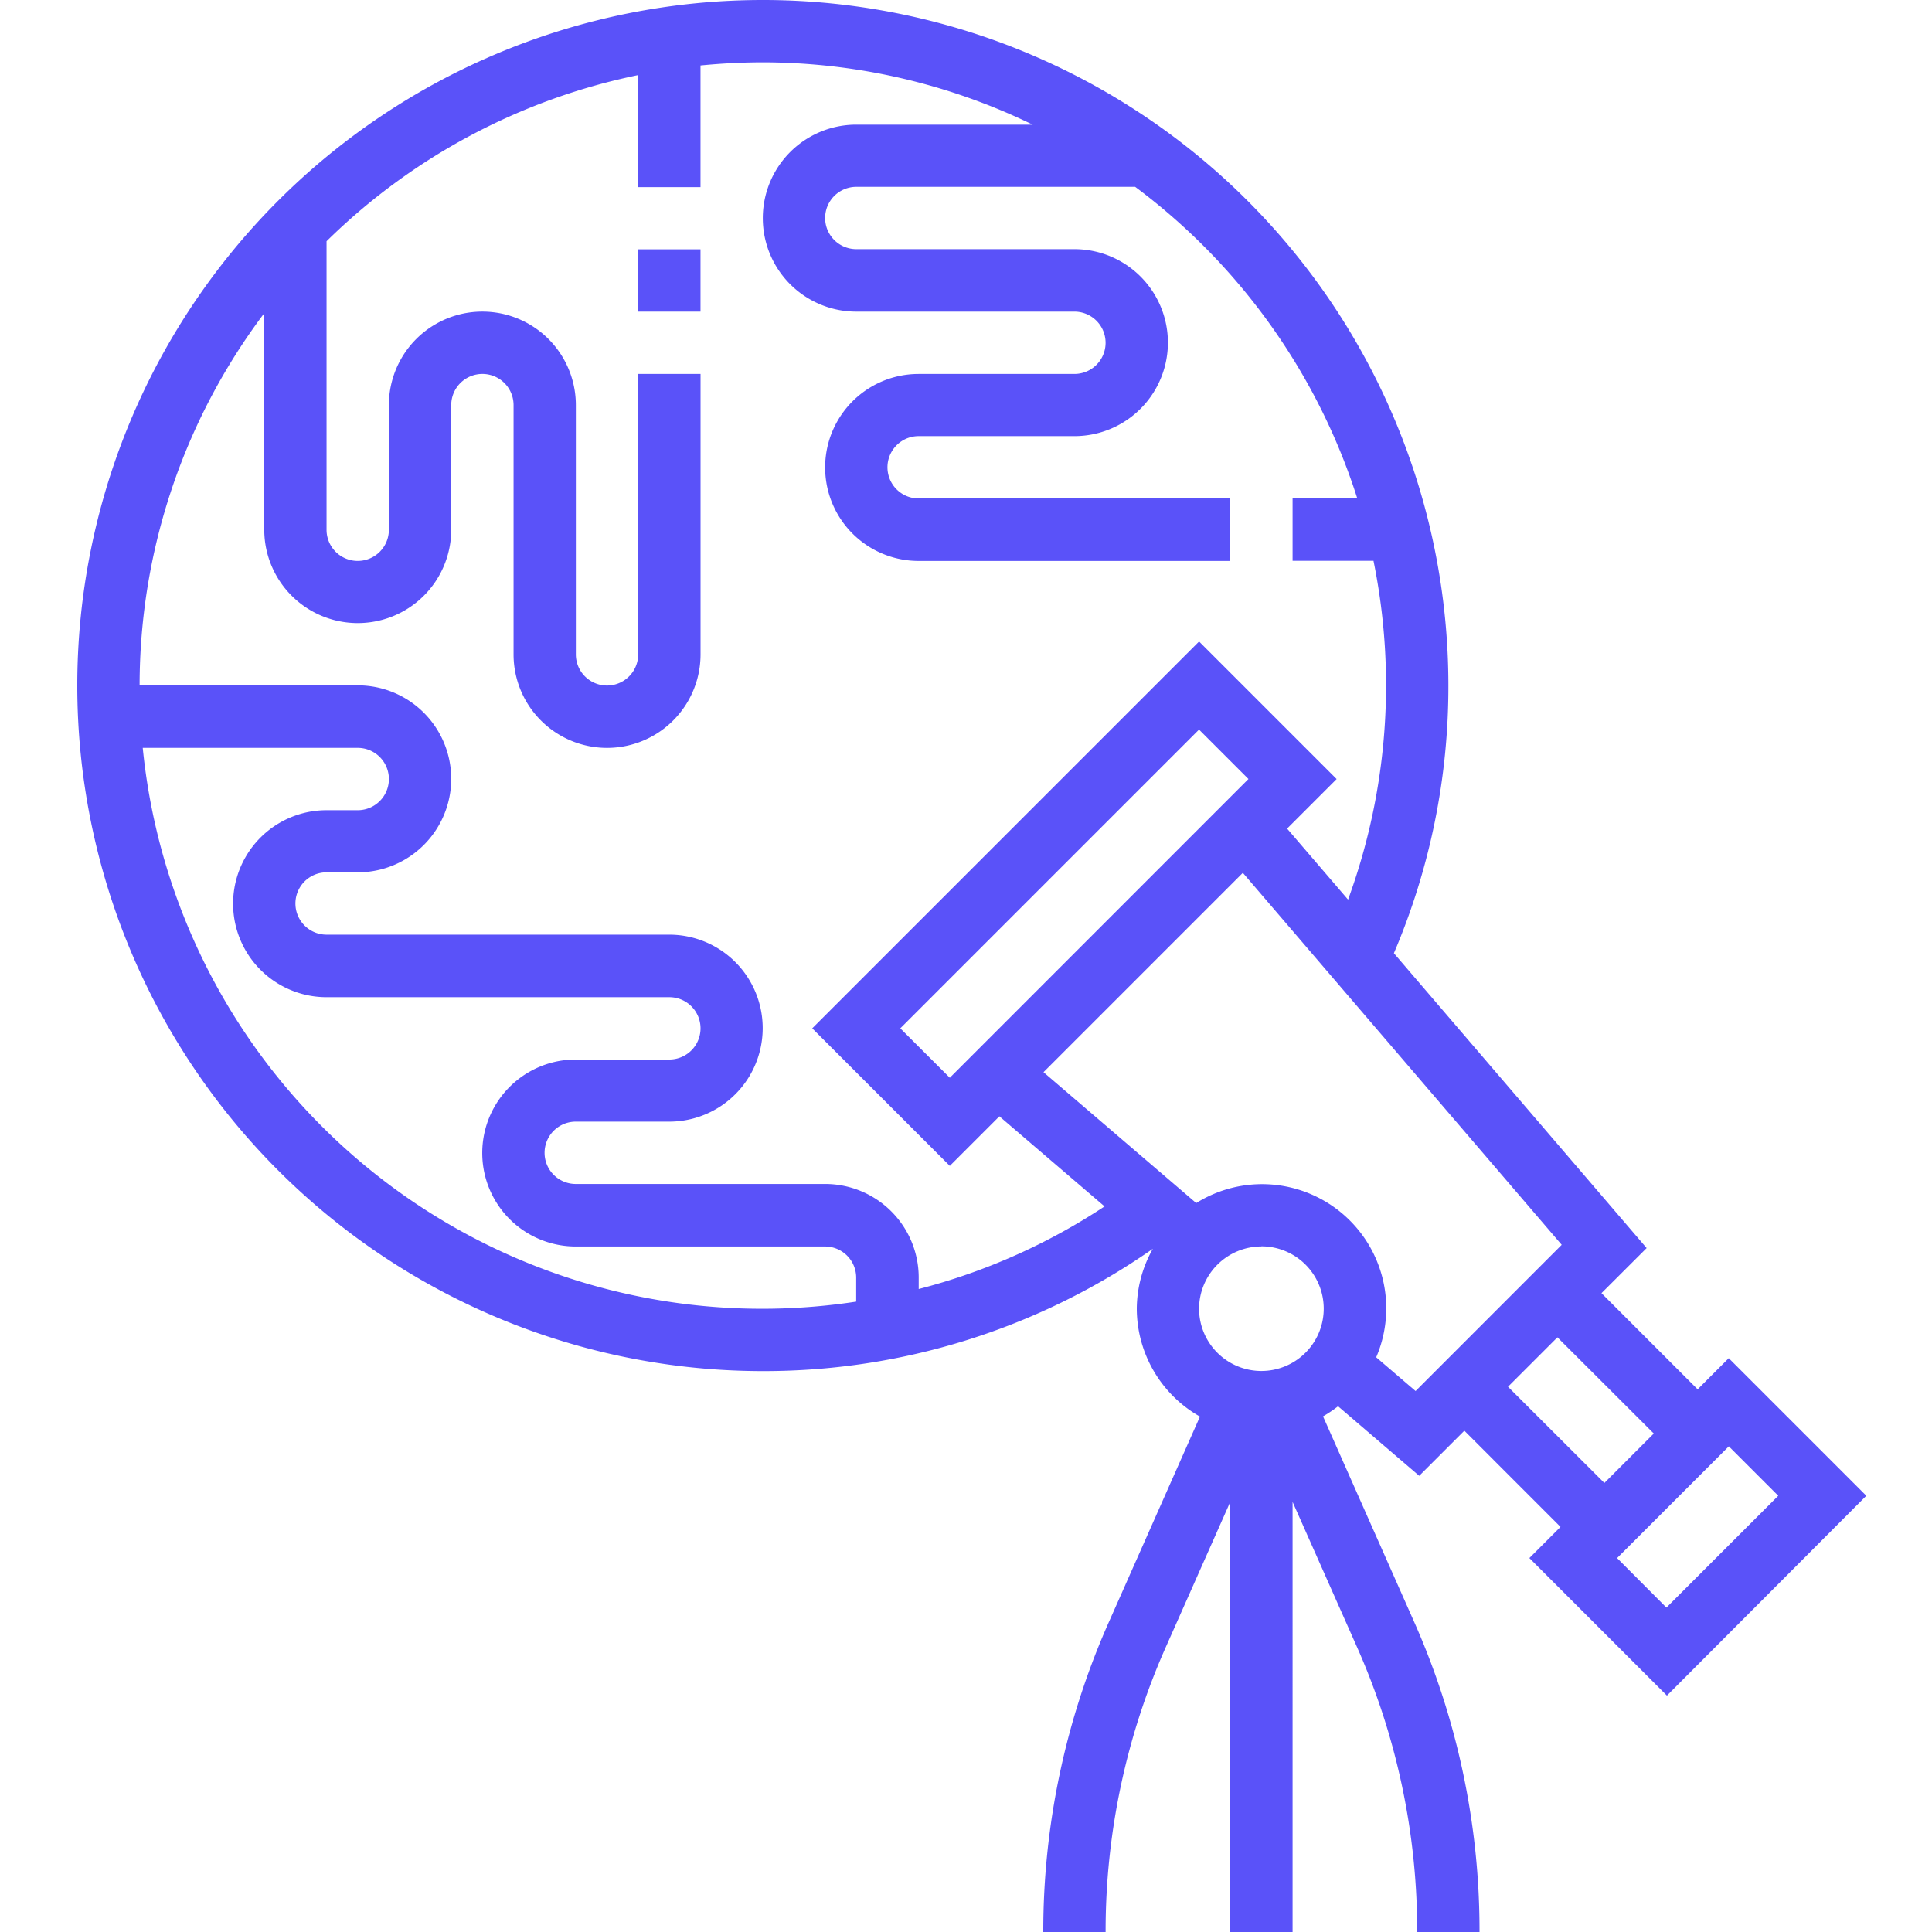 <svg xmlns="http://www.w3.org/2000/svg" width="50" height="50" viewBox="0 0 50 50">
  <g id="Discovery_Exercises" data-name="Discovery Exercises" transform="translate(-93 -163)">
    <rect id="Rectangle_26" data-name="Rectangle 26" width="50" height="50" transform="translate(93 163)" fill="#c8c8c8" opacity="0"/>
    <g id="discovery" transform="translate(94 162)">
      <path id="Path_528" data-name="Path 528" d="M42.935,36.956l-2.489-2.489L41.615,33.3l-6.541-7.631a17.584,17.584,0,0,0,1.41-6.927A17.742,17.742,0,1,0,18.742,36.484a17.574,17.574,0,0,0,10.094-3.166,3.183,3.183,0,0,0-.416,1.553,3.215,3.215,0,0,0,1.635,2.79l-2.35,5.3A19.706,19.706,0,0,0,26,51h1.613a18.106,18.106,0,0,1,1.566-7.391l1.66-3.74V51h1.613V39.869l1.66,3.74A18.106,18.106,0,0,1,35.677,51H37.29a19.712,19.712,0,0,0-1.7-8.045l-2.35-5.3a3.24,3.24,0,0,0,.389-.261l2.1,1.8,1.168-1.168,2.489,2.49-.806.806,3.56,3.56L47.3,39.71l-3.56-3.56ZM5.839,9.106v5.6a2.419,2.419,0,0,0,4.839,0V11.484a.806.806,0,1,1,1.613,0v6.452a2.419,2.419,0,1,0,4.839,0V10.677H15.516v7.258a.806.806,0,1,1-1.613,0V11.484a2.419,2.419,0,1,0-4.839,0V14.71a.806.806,0,1,1-1.613,0V7.243a16.11,16.11,0,0,1,8.065-4.3v2.9h1.613V2.694c.531-.052,1.069-.081,1.613-.081a16.006,16.006,0,0,1,6.984,1.613H21.161a2.419,2.419,0,1,0,0,4.839h5.645a.806.806,0,1,1,0,1.613H22.774a2.419,2.419,0,0,0,0,4.839h8.065V13.9H22.774a.806.806,0,1,1,0-1.613h4.032a2.419,2.419,0,1,0,0-4.839H21.161a.806.806,0,1,1,0-1.613h7.217A16.173,16.173,0,0,1,34.127,13.9H32.452v1.613h2.094a16.14,16.14,0,0,1-.658,8.769L32.31,22.444l1.282-1.282-3.56-3.56L20.021,27.613l3.56,3.56,1.283-1.283,2.722,2.332a15.951,15.951,0,0,1-4.81,2.138v-.3a2.422,2.422,0,0,0-2.419-2.419H13.9a.806.806,0,1,1,0-1.613h2.419a2.419,2.419,0,0,0,0-4.839H7.452a.806.806,0,1,1,0-1.613h.806a2.419,2.419,0,1,0,0-4.839H2.613A16.022,16.022,0,0,1,5.839,9.106ZM23.581,28.892,22.3,27.613l7.731-7.731,1.279,1.279ZM2.694,20.355H8.258a.806.806,0,1,1,0,1.613H7.452a2.419,2.419,0,0,0,0,4.839h8.871a.806.806,0,1,1,0,1.613H13.9a2.419,2.419,0,0,0,0,4.839h6.452a.807.807,0,0,1,.806.806v.621A16.108,16.108,0,0,1,2.694,20.355Zm28.951,12.9a1.613,1.613,0,1,1-1.613,1.613A1.615,1.615,0,0,1,31.645,33.258ZM35.635,37l-1.019-.873a3.214,3.214,0,0,0-4.658-3.992l-3.952-3.387,5.159-5.159,8.252,9.627Zm2.392-.111,1.279-1.279L41.8,38.1l-1.279,1.279Zm4.1,5.715L40.85,41.323l2.892-2.892,1.279,1.279Z" fill="#5a52f9"/>
      <path id="Path_543" data-name="Path 543" d="M19,9h1.613v1.613H19Z" transform="translate(-3.484 -1.548)" fill="#5a52f9"/>
    </g>
  </g>
</svg>
